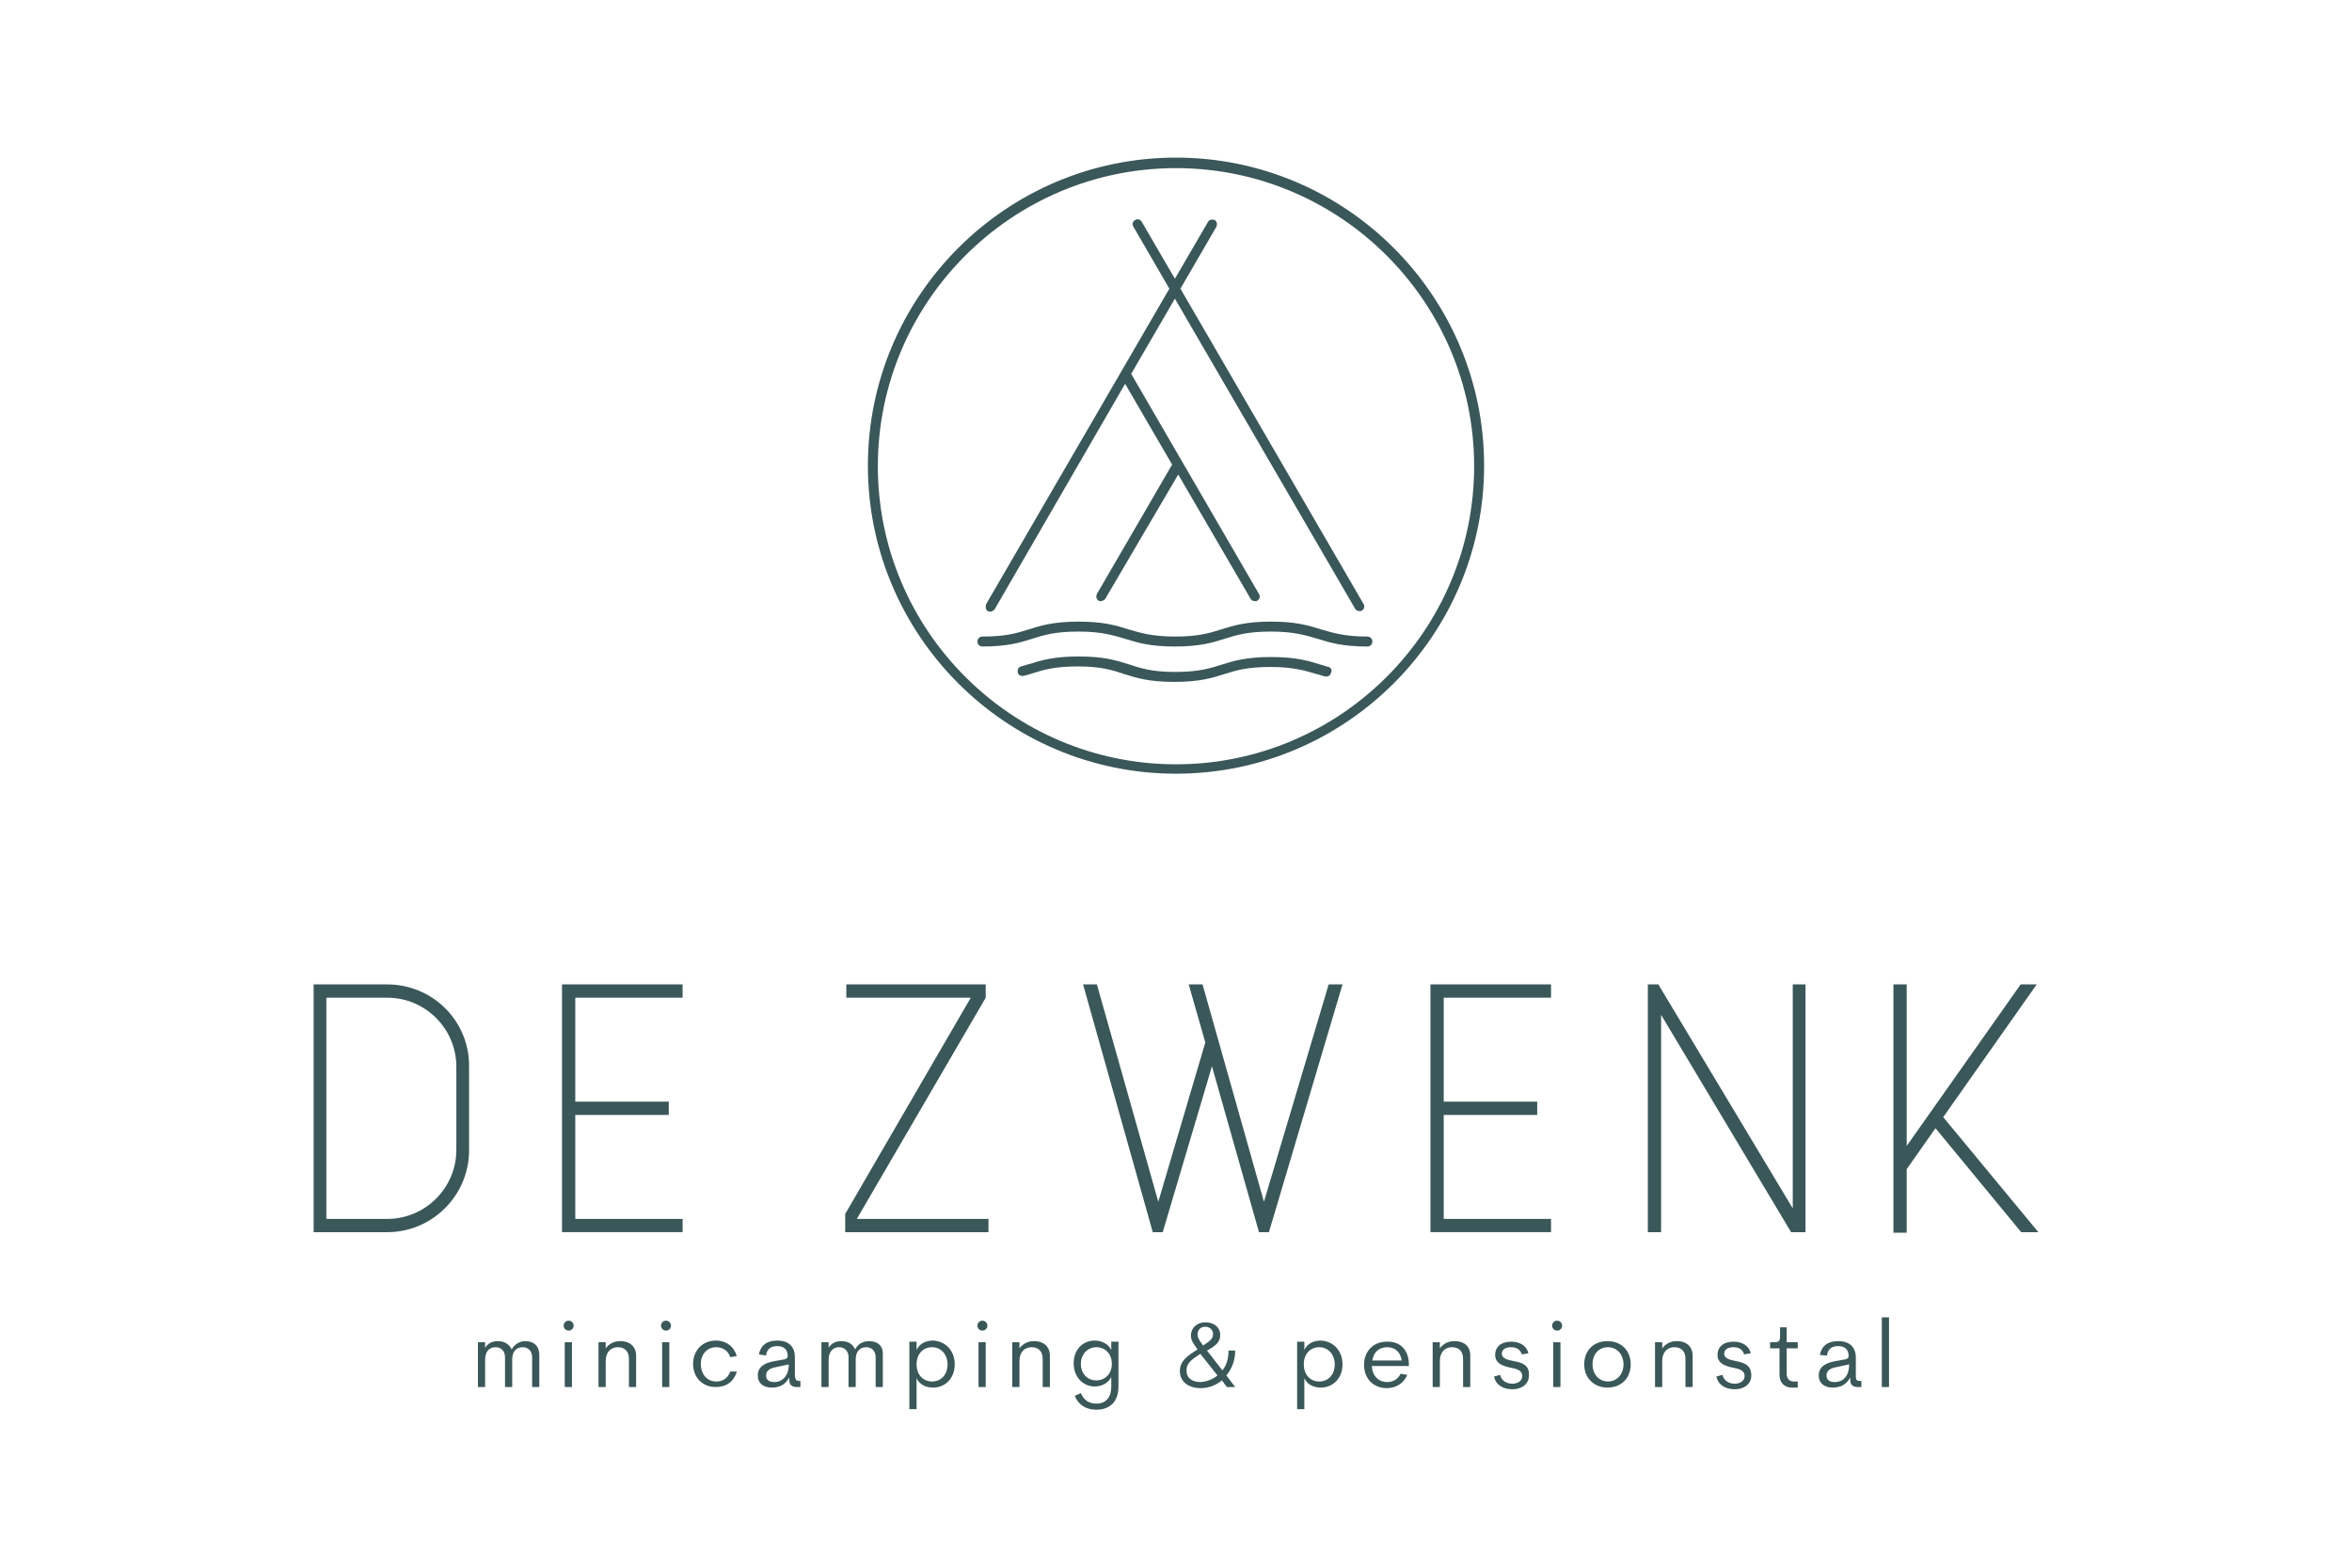 <?xml version="1.0" encoding="UTF-8"?>
<!-- Generator: Adobe Illustrator 25.0.1, SVG Export Plug-In . SVG Version: 6.00 Build 0)  -->
<svg xmlns="http://www.w3.org/2000/svg" xmlns:xlink="http://www.w3.org/1999/xlink" version="1.1" x="0px" y="0px" viewBox="0 0 425.2 283.5" style="enable-background:new 0 0 425.2 283.5;" xml:space="preserve">
<style type="text/css">
	.st0{fill:#3A5759;}
</style>
<g id="minicamping-pensionstal">
	<path class="st0" d="M97.5,245v5.8h-1.3v-5.4c0-1.1-0.7-1.8-1.7-1.8c-1.1,0-1.9,0.7-1.9,2.2v5h-1.3v-5.4c0-1.1-0.7-1.8-1.7-1.8   c-1.1,0-1.9,0.7-1.9,2.3v4.9h-1.3v-8.1h1.3v1c0.5-0.8,1.3-1.2,2.3-1.2c1.2,0,2.1,0.6,2.5,1.5c0.5-0.9,1.4-1.5,2.5-1.5   C96.5,242.5,97.5,243.4,97.5,245z M102.8,238.8c-0.5,0-0.9,0.4-0.9,0.9c0,0.5,0.4,0.9,0.9,0.9c0.5,0,0.9-0.4,0.9-0.9   C103.7,239.2,103.3,238.8,102.8,238.8z M102.1,250.8h1.3v-8.1h-1.3V250.8z M112.1,242.5c-1.1,0-2,0.5-2.6,1.3v-1.1h-1.3v8.1h1.3   v-4.7c0-1.7,1-2.5,2.2-2.5c1.2,0,2,0.7,2,2.1v5.1h1.3v-5.4C115.1,243.6,114,242.5,112.1,242.5z M119.7,250.8h1.3v-8.1h-1.3V250.8z    M120.4,238.8c-0.5,0-0.9,0.4-0.9,0.9c0,0.5,0.4,0.9,0.9,0.9c0.5,0,0.9-0.4,0.9-0.9C121.3,239.2,120.9,238.8,120.4,238.8z    M129.5,243.6c1.2,0,2.2,0.7,2.5,1.8l1.2-0.2c-0.5-1.7-1.9-2.8-3.8-2.8c-2.4,0-4.1,1.8-4.1,4.2c0,2.5,1.7,4.2,4.1,4.2   c1.9,0,3.3-1,3.8-2.8L132,248c-0.4,1.2-1.3,1.8-2.5,1.8c-1.7,0-2.8-1.3-2.8-3.2C126.7,244.9,127.8,243.6,129.5,243.6z M144.4,249.7   h0.3v1.1h-0.7c-0.8,0-1.3-0.4-1.3-1.2v-0.4h-0.1c-0.6,1.1-1.6,1.7-3.1,1.7c-1.4,0-2.5-0.7-2.5-2.2c0-1.6,1.3-2.3,3.1-2.6l1.7-0.3   c0.3-0.1,0.6-0.2,0.6-0.6c0-1.2-0.7-1.8-1.9-1.8c-1.2,0-1.9,0.6-2,1.7l-1.3-0.2c0.3-1.6,1.4-2.5,3.3-2.5c2.1,0,3.2,1.1,3.2,3v3.4   C143.8,249.5,144,249.7,144.4,249.7z M142.6,246.7l-2.3,0.5c-1.2,0.2-1.8,0.7-1.8,1.5c0,0.8,0.5,1.2,1.5,1.2   C141.5,249.9,142.6,248.7,142.6,246.7z M157.1,242.5c-1.1,0-2,0.5-2.5,1.5c-0.4-0.9-1.2-1.5-2.5-1.5c-1,0-1.8,0.4-2.3,1.2v-1h-1.3   v8.1h1.3v-4.9c0-1.5,0.8-2.3,1.9-2.3c1,0,1.7,0.7,1.7,1.8v5.4h1.3v-5c0-1.5,0.8-2.2,1.9-2.2c1,0,1.7,0.7,1.7,1.8v5.4h1.3V245   C159.7,243.4,158.7,242.5,157.1,242.5z M172.6,246.7c0,2.5-1.7,4.2-3.9,4.2c-1.4,0-2.5-0.6-3-1.7v5.6h-1.3v-12.2h1.3v1.5   c0.5-1.1,1.6-1.7,3-1.7C170.9,242.5,172.6,244.2,172.6,246.7z M171.3,246.7c0-1.8-1.2-3.1-2.8-3.1c-1.6,0-2.8,1.2-2.8,3.1   c0,1.9,1.2,3.1,2.8,3.1C170.1,249.8,171.3,248.6,171.3,246.7z M176.9,250.8h1.3v-8.1h-1.3V250.8z M177.6,238.8   c-0.5,0-0.9,0.4-0.9,0.9c0,0.5,0.4,0.9,0.9,0.9c0.5,0,0.9-0.4,0.9-0.9C178.5,239.2,178.1,238.8,177.6,238.8z M186.9,242.5   c-1.1,0-2,0.5-2.6,1.3v-1.1H183v8.1h1.3v-4.7c0-1.7,1-2.5,2.2-2.5c1.2,0,2,0.7,2,2.1v5.1h1.3v-5.4   C189.9,243.6,188.8,242.5,186.9,242.5z M200.9,242.6h1.3v8.1c0,2.8-1.6,4.2-4,4.2c-2,0-3.3-1-3.9-2.5l1.1-0.5   c0.5,1.2,1.4,1.9,2.8,1.9c1.8,0,2.7-1.2,2.7-3.1V249c-0.5,1-1.6,1.7-3,1.7c-2.1,0-3.8-1.7-3.8-4.2c0-2.4,1.6-4.1,3.8-4.1   c1.4,0,2.5,0.7,3,1.7V242.6z M201,246.6c0-1.8-1.2-3-2.8-3c-1.6,0-2.8,1.3-2.8,3c0,1.8,1.2,3,2.8,3   C199.8,249.6,201,248.4,201,246.6z M221.7,248.7l1.6,2.1h-1.5l-0.9-1.2c-1.1,0.9-2.4,1.4-3.8,1.4c-2.3,0-3.8-1.2-3.8-3.1   c0-1.9,1.5-2.8,3.2-3.9l-0.2-0.3c-0.5-0.6-1-1.4-1-2.2c0-1.4,1.1-2.4,2.6-2.4c1.7,0,2.7,1,2.7,2.3c0,1.3-0.9,2-2.4,2.8l2.8,3.6   c0.7-0.9,1.1-2.1,1.1-3.6h1.2C223.3,246,222.7,247.5,221.7,248.7z M216.5,241.3c0,0.6,0.4,1.2,0.8,1.7l0.2,0.3   c1.2-0.8,1.8-1.2,1.8-2.1c0-0.7-0.6-1.3-1.4-1.3C217,239.9,216.5,240.5,216.5,241.3z M220.1,248.7l-3.1-3.9c-1.3,0.9-2.5,1.5-2.5,3   c0,1.4,1,2.1,2.6,2.1C218.2,249.8,219.3,249.4,220.1,248.7z M242.7,246.7c0,2.5-1.7,4.2-3.9,4.2c-1.4,0-2.5-0.6-3-1.7v5.6h-1.3   v-12.2h1.3v1.5c0.5-1.1,1.6-1.7,3-1.7C241,242.5,242.7,244.2,242.7,246.7z M241.3,246.7c0-1.8-1.2-3.1-2.8-3.1   c-1.6,0-2.8,1.2-2.8,3.1c0,1.9,1.2,3.1,2.8,3.1C240.1,249.8,241.3,248.6,241.3,246.7z M254.7,246.7l0,0.3H248   c0.1,1.8,1.2,2.9,2.8,2.9c1.1,0,2-0.6,2.4-1.5l1.2,0.2c-0.6,1.5-2,2.4-3.7,2.4c-2.4,0-4.1-1.7-4.1-4.2c0-2.5,1.7-4.2,4.1-4.2   C253,242.5,254.7,244,254.7,246.7z M253.4,246c-0.2-1.5-1.2-2.4-2.6-2.4c-1.5,0-2.5,0.9-2.7,2.4H253.4z M262.9,242.5   c-1.1,0-2,0.5-2.6,1.3v-1.1H259v8.1h1.3v-4.7c0-1.7,1-2.5,2.2-2.5c1.2,0,2,0.7,2,2.1v5.1h1.3v-5.4   C265.9,243.6,264.9,242.5,262.9,242.5z M273.6,246.1c-1.1-0.2-2.1-0.5-2.1-1.3c0-0.8,0.7-1.2,1.7-1.2s1.7,0.5,1.9,1.3l1.2-0.2   c-0.3-1.4-1.6-2.1-3.1-2.1c-1.8,0-2.9,0.9-2.9,2.4c0,1.5,1.3,2,2.8,2.3c1.1,0.2,2.1,0.5,2.1,1.5c0,0.8-0.7,1.4-1.8,1.4   c-1.1,0-2-0.6-2.2-1.6l-1.1,0.3c0.3,1.5,1.6,2.3,3.3,2.3c1.7,0,3-0.9,3-2.5C276.5,246.8,275.2,246.4,273.6,246.1z M281.5,238.8   c-0.5,0-0.9,0.4-0.9,0.9c0,0.5,0.4,0.9,0.9,0.9c0.5,0,0.9-0.4,0.9-0.9C282.4,239.2,282,238.8,281.5,238.8z M280.8,250.8h1.3v-8.1   h-1.3V250.8z M294.8,246.7c0,2.5-1.7,4.2-4.2,4.2c-2.4,0-4.2-1.7-4.2-4.2c0-2.5,1.7-4.2,4.2-4.2   C293.1,242.5,294.8,244.2,294.8,246.7z M293.5,246.7c0-1.8-1.2-3.1-2.8-3.1c-1.7,0-2.8,1.3-2.8,3.1c0,1.8,1.2,3.1,2.8,3.1   C292.3,249.8,293.5,248.5,293.5,246.7z M303.1,242.5c-1.1,0-2,0.5-2.6,1.3v-1.1h-1.3v8.1h1.3v-4.7c0-1.7,1-2.5,2.2-2.5   c1.2,0,2,0.7,2,2.1v5.1h1.3v-5.4C306.1,243.6,305,242.5,303.1,242.5z M313.8,246.1c-1.1-0.2-2.1-0.5-2.1-1.3c0-0.8,0.7-1.2,1.7-1.2   c1,0,1.7,0.5,1.9,1.3l1.2-0.2c-0.3-1.4-1.6-2.1-3.1-2.1c-1.8,0-2.9,0.9-2.9,2.4c0,1.5,1.3,2,2.8,2.3c1.1,0.2,2.1,0.5,2.1,1.5   c0,0.8-0.7,1.4-1.8,1.4c-1.1,0-2-0.6-2.2-1.6l-1.1,0.3c0.3,1.5,1.6,2.3,3.3,2.3c1.7,0,3-0.9,3-2.5   C316.6,246.8,315.3,246.4,313.8,246.1z M323,240h-1.2v1.7c0,0.8-0.3,1-0.9,1H320v1.1h1.7v4.8c0,1.4,0.9,2.3,2.2,2.3h1.1v-1.1h-0.7   c-0.8,0-1.3-0.5-1.3-1.4v-4.6h2v-1.1h-2V240z M336.2,249.7h0.3v1.1h-0.7c-0.8,0-1.3-0.4-1.3-1.2v-0.4h-0.1   c-0.6,1.1-1.6,1.7-3.1,1.7c-1.4,0-2.5-0.7-2.5-2.2c0-1.6,1.3-2.3,3.1-2.6l1.7-0.3c0.3-0.1,0.6-0.2,0.6-0.6c0-1.2-0.7-1.8-1.9-1.8   c-1.2,0-1.9,0.6-2,1.7L329,245c0.3-1.6,1.4-2.5,3.3-2.5c2.1,0,3.2,1.1,3.2,3v3.4C335.5,249.5,335.7,249.7,336.2,249.7z    M334.3,246.7l-2.3,0.5c-1.2,0.2-1.8,0.7-1.8,1.5c0,0.8,0.5,1.2,1.5,1.2C333.3,249.9,334.3,248.7,334.3,246.7z M340.2,238.2v12.6   h1.3v-12.6H340.2z"></path>
</g>
<g id="De_Zwenk">
	<path class="st0" d="M70,178H56.7v44.8H70c8.2,0,14.8-6.7,14.8-14.8v-15.1C84.9,184.6,78.2,178,70,178z M82.5,207.9   c0,6.9-5.6,12.5-12.5,12.5h-11v-40h11c6.9,0,12.5,5.6,12.5,12.5V207.9z M101.6,178h21.8v2.4h-19.4v18.8h16.9v2.4h-16.9v18.8h19.4   v2.4h-21.8V178z M258.6,178h21.8v2.4h-19.4v18.8h16.9v2.4h-16.9v18.8h19.4v2.4l-21.8,0V178z M324,178h2.4v44.8h-2.6l-23.5-39.3   v39.3h-2.4V178h1.9l24.3,40.5V178z M368.5,222.8h-3.1L349.9,204l-5.2,7.4v11.5h-2.4V178h2.4v29.2l20.6-29.2h2.9l-16.9,24   L368.5,222.8z M240.2,178h2.5l-13.3,44.8h-1.8l-8.5-30l-8.9,30h-1.8L195.8,178h2.5l11.1,39.3l8.5-28.8l-3-10.5h2.5l11.1,39.3   L240.2,178z M154.9,220.4h23.8v2.4h-25.9v-3.3l22.7-39.1h-22.5V178h25.2v2.4L154.9,220.4z"></path>
</g>
<g id="Logo">
	<g>
		<path class="st0" d="M212.6,28.5c-30.7,0-55.7,25-55.7,55.7c0,30.7,25,55.7,55.7,55.7c30.7,0,55.7-25,55.7-55.7    C268.3,53.5,243.3,28.5,212.6,28.5z M212.6,138.2c-29.7,0-53.9-24.2-53.9-53.9c0-29.7,24.2-53.9,53.9-53.9    c29.7,0,53.9,24.2,53.9,53.9C266.5,114,242.3,138.2,212.6,138.2z"></path>
		<path class="st0" d="M178.6,110.5c0.1,0.1,0.3,0.1,0.4,0.1c0.3,0,0.6-0.2,0.8-0.4l23.6-40.8l8.5,14.6l-13.6,23.4    c-0.2,0.4-0.1,1,0.3,1.2c0.1,0.1,0.3,0.1,0.4,0.1c0.3,0,0.6-0.2,0.8-0.4L213,85.8l13.1,22.5c0.2,0.3,0.5,0.4,0.8,0.4    c0.2,0,0.3,0,0.4-0.1c0.4-0.2,0.6-0.8,0.3-1.2l-23.1-39.8l7.9-13.6l32.6,56.1c0.2,0.3,0.5,0.4,0.8,0.4c0.2,0,0.3,0,0.4-0.1    c0.4-0.2,0.6-0.8,0.3-1.2l-33.1-57l6.5-11.2c0.2-0.4,0.1-1-0.3-1.2c-0.4-0.2-1-0.1-1.2,0.3l-6,10.3l-6-10.3    c-0.2-0.4-0.8-0.6-1.2-0.3c-0.4,0.2-0.6,0.8-0.3,1.2l6.5,11.2l-33.1,57C178.1,109.7,178.2,110.3,178.6,110.5z"></path>
		<path class="st0" d="M247.2,115.1c-4.2,0-6.3-0.7-8.4-1.3c-2.2-0.7-4.5-1.4-9-1.4c-4.5,0-6.8,0.7-9,1.4c-2.2,0.7-4.2,1.3-8.4,1.3    c-4.2,0-6.3-0.7-8.4-1.3c-2.2-0.7-4.5-1.4-9-1.4c-4.5,0-6.8,0.7-9,1.4c-2.2,0.7-4.2,1.3-8.4,1.3c-0.5,0-0.9,0.4-0.9,0.9    s0.4,0.9,0.9,0.9c4.5,0,6.8-0.7,9-1.4c2.2-0.7,4.2-1.3,8.4-1.3c4.2,0,6.3,0.7,8.4,1.3c2.2,0.7,4.5,1.4,9,1.4c4.5,0,6.8-0.7,9-1.4    c2.2-0.7,4.2-1.3,8.4-1.3c4.2,0,6.3,0.7,8.4,1.3c2.2,0.7,4.5,1.4,9,1.4c0.5,0,0.9-0.4,0.9-0.9S247.7,115.1,247.2,115.1z"></path>
		<path class="st0" d="M240.2,120.6c-0.5-0.1-0.9-0.3-1.4-0.4c-2.2-0.7-4.5-1.4-9-1.4s-6.8,0.7-9,1.4c-2.2,0.7-4.2,1.3-8.4,1.3    c-4.2,0-6.3-0.7-8.4-1.4c-2.2-0.7-4.5-1.4-9-1.4c-4.5,0-6.8,0.7-9,1.4c-0.5,0.1-0.9,0.3-1.4,0.4c-0.5,0.1-0.7,0.6-0.6,1.1    c0.1,0.5,0.6,0.7,1.1,0.6c0.5-0.1,1-0.3,1.4-0.4c2.2-0.7,4.2-1.3,8.4-1.3c4.2,0,6.3,0.7,8.4,1.4c2.2,0.7,4.5,1.4,9,1.4    c4.5,0,6.8-0.7,9-1.4c2.2-0.7,4.2-1.3,8.4-1.3s6.3,0.7,8.4,1.3c0.5,0.1,0.9,0.3,1.4,0.4c0.5,0.1,1-0.1,1.1-0.6    C240.9,121.2,240.6,120.7,240.2,120.6z"></path>
	</g>
</g>
</svg>
